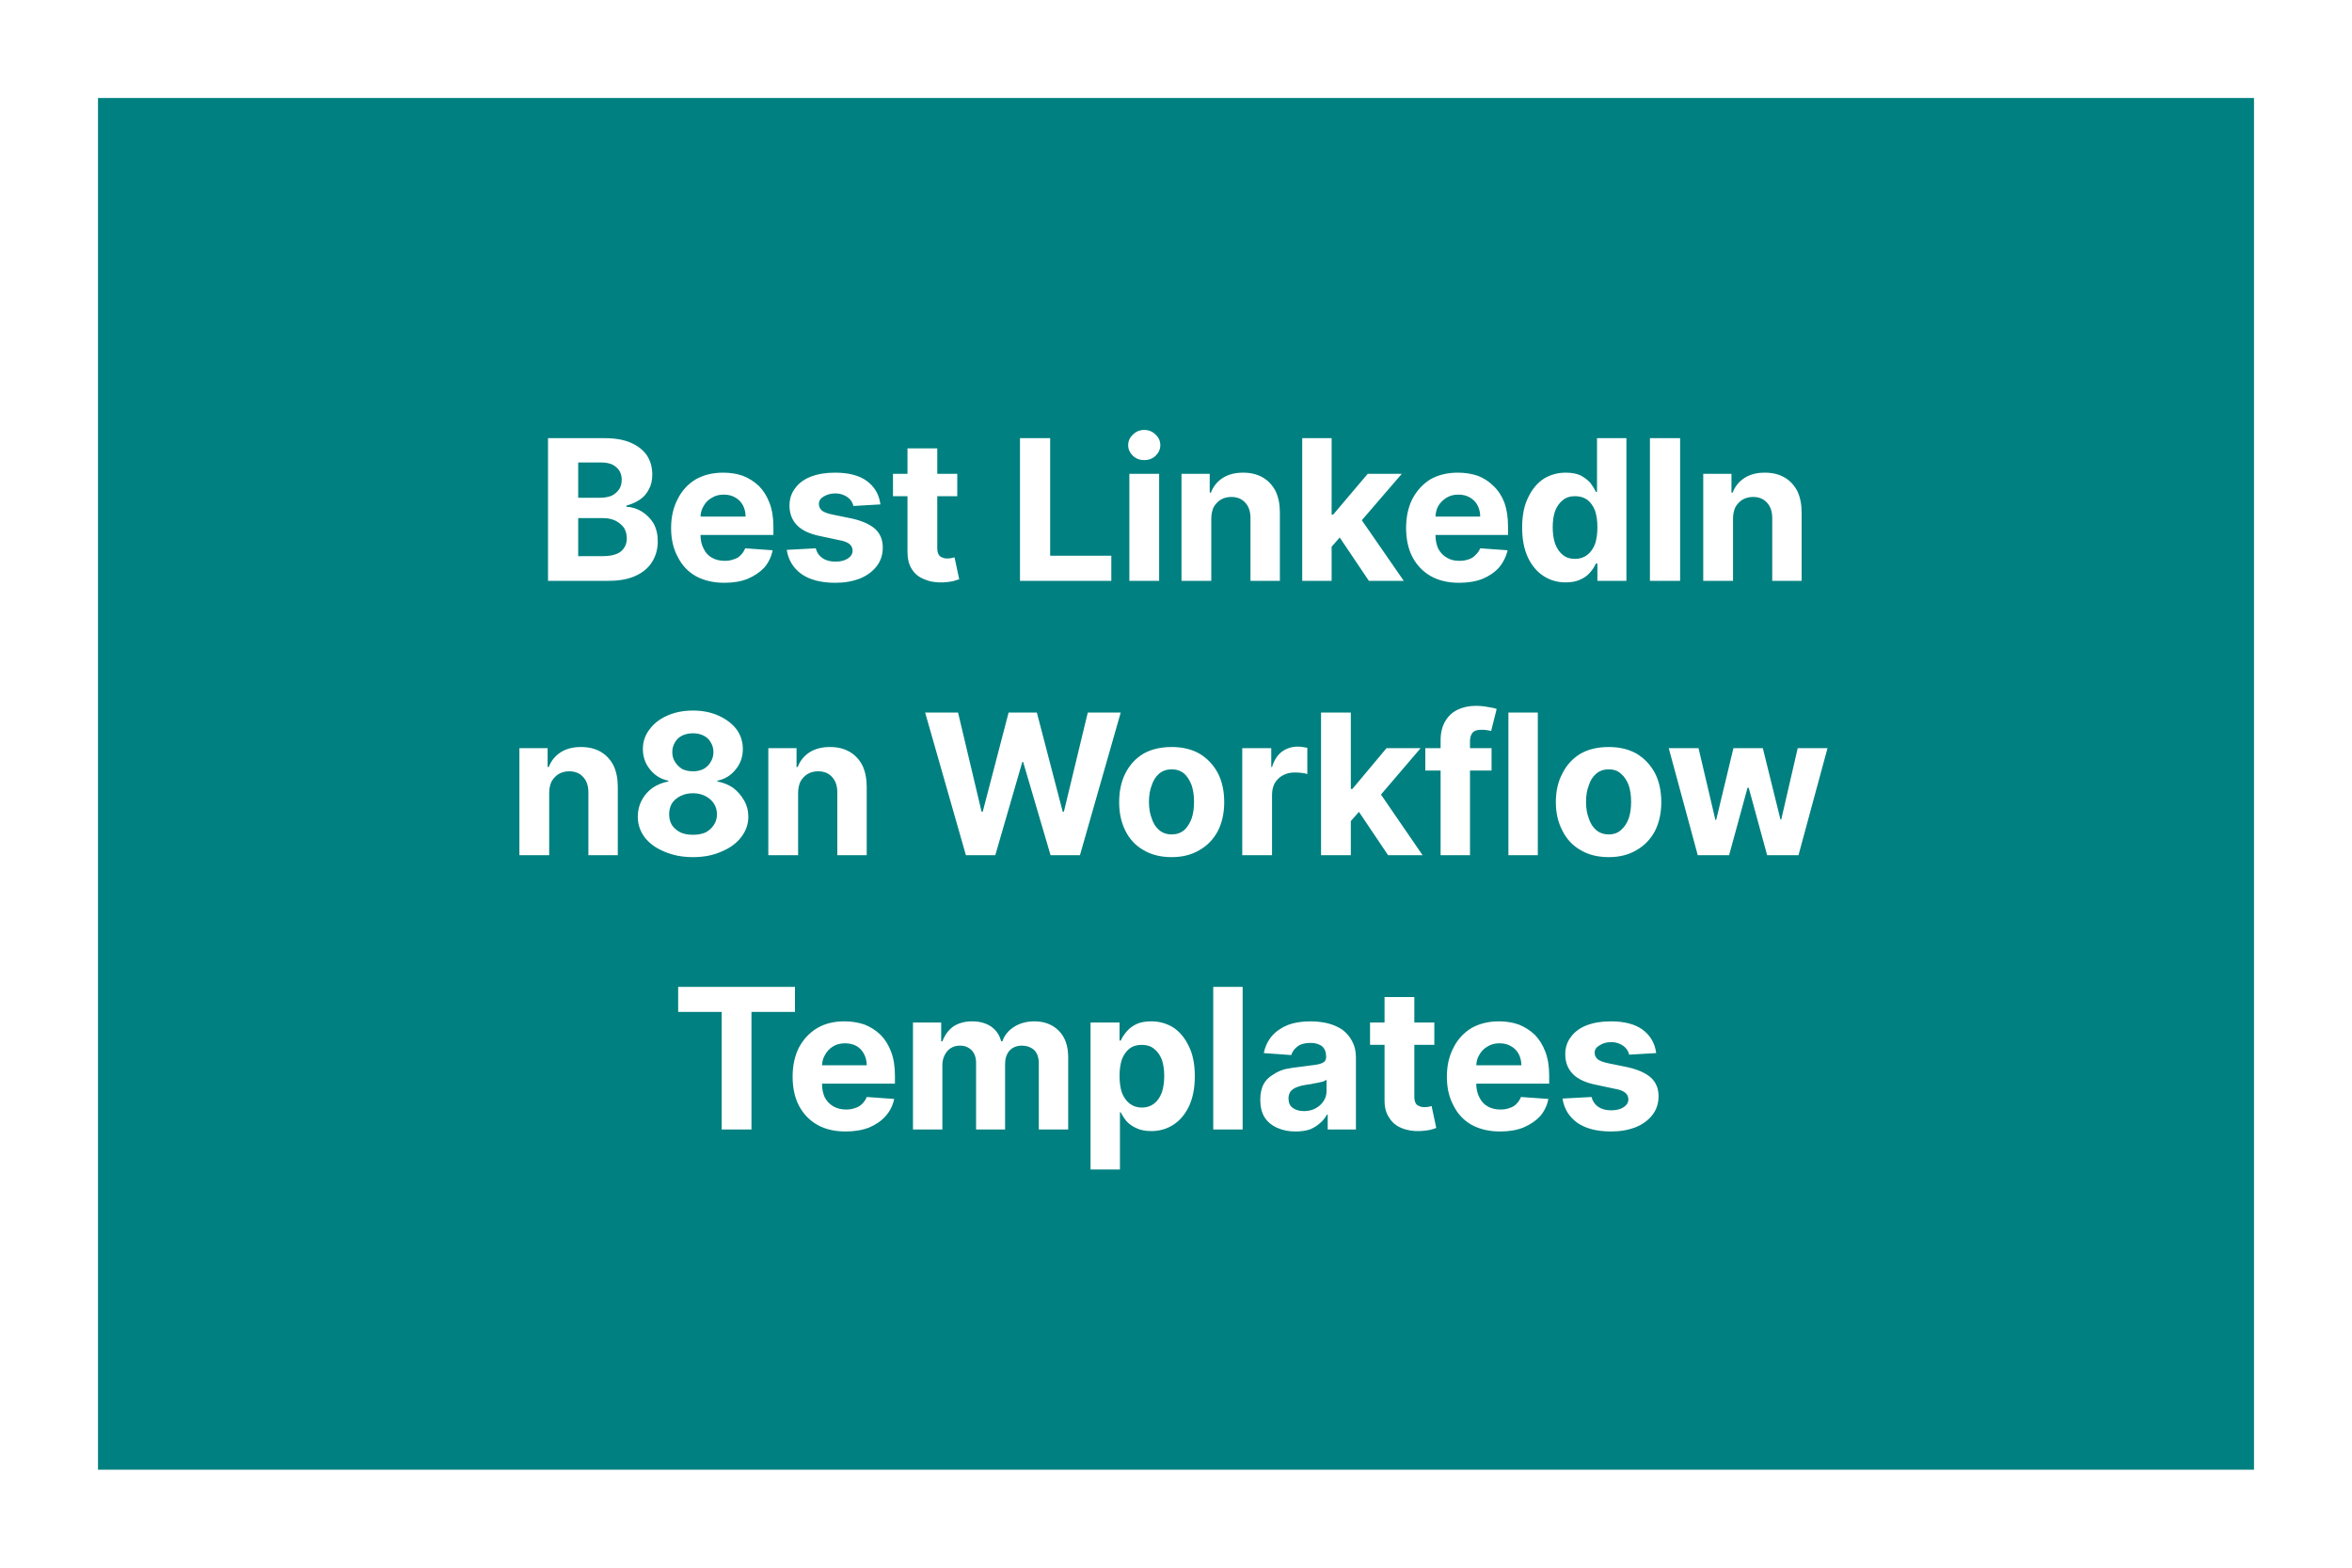 <?xml version="1.0" encoding="UTF-8"?> <svg xmlns="http://www.w3.org/2000/svg" width="600" height="400" viewBox="0 0 600 400"><mask id="satori_om-id"><rect x="0" y="0" width="600" height="400" fill="#fff"></rect></mask><rect x="0" y="0" width="600" height="400" fill="white"></rect><mask id="satori_om-id-0"><rect x="2" y="2" width="0" height="0" fill="#fff"></rect></mask><mask id="satori_om-id-1"><rect x="25" y="25" width="550" height="350" fill="#fff"></rect></mask><rect x="25" y="25" width="550" height="350" fill="#008080"></rect><path fill="white" d="M155.3 148.2L139.8 148.2L139.8 111.8L154.3 111.8Q158.3 111.8 161.0 113.0Q163.7 114.2 165.1 116.3Q166.4 118.4 166.4 121.1L166.4 121.1Q166.4 123.3 165.5 124.9Q164.7 126.5 163.2 127.5Q161.7 128.5 159.8 129.0L159.8 129.0L159.8 129.3Q161.9 129.4 163.7 130.5Q165.5 131.6 166.7 133.5Q167.8 135.5 167.8 138.1L167.8 138.1Q167.8 141.0 166.4 143.3Q165.0 145.6 162.2 146.9Q159.4 148.2 155.3 148.2L155.3 148.2ZM147.5 132.2L147.5 141.9L153.7 141.9Q156.9 141.9 158.4 140.7Q159.9 139.4 159.9 137.4L159.9 137.4Q159.9 135.9 159.2 134.7Q158.4 133.6 157.1 132.9Q155.7 132.2 153.9 132.2L153.9 132.2L147.5 132.2ZM147.5 118.0L147.5 127.0L153.2 127.0Q154.7 127.0 156.0 126.5Q157.2 125.9 157.9 124.9Q158.6 123.9 158.6 122.4L158.6 122.4Q158.6 120.4 157.2 119.2Q155.9 118.0 153.3 118.0L153.3 118.0L147.5 118.0ZM184.8 148.7L184.8 148.7Q180.6 148.7 177.5 147.0Q174.5 145.3 172.9 142.1Q171.2 139.0 171.2 134.7L171.2 134.7Q171.2 130.5 172.9 127.3Q174.5 124.1 177.5 122.3Q180.5 120.6 184.5 120.6L184.5 120.6Q187.2 120.6 189.5 121.4Q191.8 122.3 193.6 124.0Q195.3 125.7 196.3 128.3Q197.3 130.9 197.3 134.4L197.3 134.4L197.3 136.5L174.3 136.5L174.3 131.8L190.2 131.8Q190.2 130.2 189.5 128.9Q188.8 127.6 187.5 126.9Q186.3 126.2 184.6 126.2L184.6 126.2Q182.9 126.2 181.6 127.0Q180.2 127.8 179.5 129.1Q178.7 130.4 178.7 132.0L178.7 132.0L178.7 136.5Q178.7 138.5 179.5 140.0Q180.2 141.5 181.6 142.3Q183.0 143.1 184.9 143.1L184.9 143.1Q186.2 143.1 187.2 142.7Q188.3 142.4 189.0 141.6Q189.7 140.9 190.1 139.9L190.1 139.9L197.1 140.4Q196.6 142.9 195.0 144.8Q193.3 146.6 190.7 147.7Q188.2 148.7 184.8 148.7ZM224.6 128.7L224.6 128.7L217.7 129.1Q217.5 128.2 216.9 127.5Q216.3 126.8 215.4 126.4Q214.4 125.9 213.1 125.9L213.1 125.9Q211.4 125.9 210.1 126.7Q208.9 127.4 208.9 128.6L208.9 128.6Q208.9 129.6 209.7 130.3Q210.5 130.9 212.4 131.3L212.4 131.3L217.3 132.3Q221.3 133.2 223.3 135.0Q225.2 136.8 225.2 139.7L225.2 139.7Q225.2 142.4 223.7 144.4Q222.1 146.5 219.4 147.6Q216.6 148.7 213.1 148.7L213.1 148.7Q207.7 148.7 204.5 146.5Q201.3 144.2 200.7 140.3L200.7 140.3L208.1 139.9Q208.5 141.5 209.8 142.4Q211.1 143.3 213.1 143.3L213.1 143.3Q215.1 143.3 216.3 142.5Q217.5 141.7 217.5 140.5L217.5 140.5Q217.5 139.5 216.7 138.8Q215.8 138.1 214.0 137.8L214.0 137.8L209.3 136.8Q205.3 136.0 203.4 134.1Q201.4 132.1 201.4 129.0L201.4 129.0Q201.4 126.4 202.9 124.5Q204.3 122.6 206.9 121.6Q209.5 120.6 213.0 120.6L213.0 120.6Q218.2 120.6 221.1 122.7Q224.1 124.9 224.6 128.7ZM227.8 120.9L244.2 120.9L244.2 126.6L227.8 126.6L227.8 120.9ZM231.5 140.8L231.5 114.4L239.1 114.4L239.1 139.8Q239.1 140.8 239.4 141.4Q239.7 142.0 240.3 142.2Q240.8 142.5 241.6 142.5L241.6 142.5Q242.1 142.5 242.7 142.4Q243.2 142.3 243.5 142.2L243.5 142.2L244.7 147.8Q244.1 148.0 243.1 148.3Q242.1 148.5 240.6 148.6L240.6 148.6Q237.8 148.7 235.8 147.8Q233.7 147.0 232.6 145.2Q231.5 143.5 231.5 140.8L231.5 140.8Z M283.5 148.2L260.2 148.2L260.2 111.8L267.9 111.8L267.9 141.8L283.5 141.8L283.5 148.2ZM295.7 148.2L288.1 148.2L288.1 120.9L295.7 120.9L295.7 148.2ZM291.9 117.4L291.9 117.4Q290.2 117.4 289.0 116.3Q287.8 115.1 287.8 113.6L287.8 113.6Q287.8 112.0 289.0 110.9Q290.2 109.7 291.9 109.7L291.9 109.7Q293.6 109.7 294.8 110.9Q296.0 112.0 296.0 113.6L296.0 113.6Q296.0 115.1 294.8 116.3Q293.6 117.4 291.9 117.4ZM309.0 132.4L309.0 132.4L309.0 148.2L301.4 148.2L301.4 120.9L308.6 120.9L308.6 125.7L308.9 125.7Q309.8 123.3 312.0 121.9Q314.1 120.6 317.1 120.6L317.1 120.6Q320.0 120.6 322.1 121.8Q324.2 123.0 325.4 125.3Q326.5 127.6 326.5 130.8L326.5 130.8L326.5 148.2L319.0 148.2L319.0 132.2Q319.0 129.7 317.7 128.3Q316.4 126.8 314.1 126.8L314.1 126.8Q312.6 126.8 311.4 127.5Q310.3 128.2 309.6 129.4Q309.0 130.7 309.0 132.4ZM344.0 134.6L339.0 140.3L339.0 131.3L340.1 131.3L348.9 120.9L357.6 120.9L345.8 134.6L344.0 134.6ZM339.7 148.2L332.2 148.2L332.2 111.8L339.7 111.8L339.7 148.2ZM358.1 148.2L349.2 148.2L341.2 136.3L346.2 131.0L358.1 148.2ZM372.2 148.7L372.2 148.7Q368.0 148.7 365.0 147.0Q362.0 145.3 360.3 142.1Q358.7 139.0 358.7 134.7L358.7 134.7Q358.7 130.5 360.3 127.3Q362.0 124.1 364.9 122.3Q367.9 120.6 371.9 120.6L371.9 120.6Q374.6 120.6 377.0 121.4Q379.3 122.3 381.0 124.0Q382.8 125.7 383.8 128.3Q384.7 130.9 384.7 134.4L384.7 134.4L384.7 136.5L361.7 136.5L361.7 131.8L377.6 131.8Q377.6 130.2 376.9 128.9Q376.2 127.6 374.9 126.9Q373.7 126.2 372.0 126.2L372.0 126.2Q370.3 126.2 369.0 127.0Q367.7 127.8 366.9 129.1Q366.2 130.4 366.2 132.0L366.2 132.0L366.2 136.5Q366.2 138.5 366.9 140.0Q367.7 141.5 369.1 142.3Q370.4 143.1 372.3 143.1L372.3 143.1Q373.6 143.1 374.7 142.7Q375.7 142.4 376.4 141.6Q377.2 140.9 377.6 139.9L377.6 139.9L384.6 140.4Q384.0 142.9 382.4 144.8Q380.8 146.6 378.2 147.7Q375.6 148.7 372.2 148.7ZM399.4 148.6L399.4 148.6Q396.3 148.6 393.8 147.0Q391.3 145.4 389.8 142.3Q388.3 139.1 388.3 134.6L388.3 134.6Q388.3 129.9 389.9 126.8Q391.4 123.7 393.9 122.1Q396.4 120.6 399.4 120.6L399.4 120.6Q401.7 120.6 403.2 121.3Q404.7 122.1 405.7 123.2Q406.6 124.4 407.1 125.5L407.1 125.5L407.4 125.5L407.4 111.8L414.9 111.8L414.9 148.2L407.5 148.2L407.5 143.8L407.1 143.8Q406.6 145.0 405.6 146.1Q404.7 147.2 403.1 147.9Q401.6 148.6 399.4 148.6ZM401.8 142.6L401.8 142.6Q403.6 142.6 404.9 141.6Q406.2 140.6 406.9 138.8Q407.5 137.0 407.5 134.5L407.5 134.5Q407.5 132.1 406.9 130.3Q406.2 128.5 404.9 127.5Q403.6 126.6 401.8 126.6L401.8 126.6Q399.9 126.6 398.7 127.6Q397.4 128.6 396.7 130.4Q396.1 132.2 396.1 134.5L396.1 134.5Q396.1 136.9 396.7 138.7Q397.4 140.6 398.7 141.6Q399.9 142.6 401.8 142.6ZM420.9 111.8L428.6 111.8L428.6 148.2L420.9 148.2L420.9 111.8ZM442.1 132.4L442.1 132.4L442.1 148.2L434.5 148.2L434.5 120.9L441.7 120.9L441.7 125.7L442.0 125.7Q442.9 123.3 445.1 121.9Q447.2 120.6 450.2 120.6L450.2 120.6Q453.1 120.6 455.2 121.8Q457.3 123.0 458.5 125.3Q459.6 127.6 459.6 130.8L459.6 130.8L459.6 148.2L452.1 148.2L452.1 132.2Q452.1 129.7 450.8 128.3Q449.5 126.8 447.2 126.8L447.2 126.8Q445.7 126.8 444.5 127.5Q443.4 128.2 442.7 129.4Q442.1 130.7 442.1 132.4Z M140.1 202.4L140.1 202.4L140.1 218.2L132.5 218.2L132.5 190.9L139.7 190.9L139.7 195.7L140.0 195.7Q140.9 193.3 143.1 191.9Q145.2 190.6 148.2 190.6L148.2 190.6Q151.1 190.6 153.2 191.8Q155.3 193.0 156.5 195.3Q157.6 197.6 157.6 200.8L157.6 200.8L157.6 218.2L150.1 218.2L150.1 202.2Q150.1 199.7 148.8 198.3Q147.5 196.8 145.2 196.8L145.2 196.8Q143.7 196.8 142.5 197.5Q141.4 198.2 140.7 199.4Q140.1 200.7 140.1 202.4ZM176.8 218.7L176.8 218.7Q172.7 218.7 169.5 217.3Q166.3 216.0 164.5 213.7Q162.7 211.3 162.7 208.4L162.7 208.4Q162.7 206.1 163.7 204.2Q164.7 202.3 166.5 201.0Q168.3 199.8 170.5 199.4L170.5 199.4L170.5 199.2Q167.6 198.6 165.8 196.3Q164.0 194.1 164.0 191.1L164.0 191.1Q164.0 188.3 165.7 186.1Q167.3 183.9 170.2 182.6Q173.1 181.3 176.8 181.3L176.8 181.3Q180.4 181.3 183.3 182.6Q186.2 183.9 187.9 186.1Q189.5 188.3 189.5 191.1L189.5 191.1Q189.5 194.1 187.7 196.3Q185.9 198.6 183.0 199.2L183.0 199.2L183.0 199.4Q185.2 199.8 187.0 201.0Q188.7 202.3 189.8 204.2Q190.9 206.1 190.9 208.4L190.9 208.4Q190.9 211.3 189.0 213.7Q187.2 216.0 184.0 217.3Q180.9 218.7 176.8 218.7ZM176.8 213.0L176.8 213.0Q178.6 213.0 180.0 212.4Q181.3 211.7 182.1 210.5Q182.9 209.3 182.9 207.8L182.9 207.8Q182.9 206.2 182.1 205.0Q181.3 203.8 179.9 203.1Q178.5 202.4 176.8 202.4L176.8 202.4Q175.0 202.4 173.6 203.1Q172.2 203.8 171.4 205.0Q170.7 206.2 170.7 207.8L170.7 207.8Q170.7 209.3 171.4 210.5Q172.2 211.7 173.6 212.4Q174.9 213.0 176.8 213.0ZM176.8 196.8L176.8 196.8Q178.3 196.8 179.5 196.2Q180.7 195.5 181.3 194.4Q182.0 193.3 182.0 191.9L182.0 191.9Q182.0 190.5 181.3 189.4Q180.7 188.3 179.5 187.7Q178.3 187.1 176.8 187.1L176.8 187.1Q175.2 187.1 174.0 187.7Q172.8 188.3 172.2 189.4Q171.5 190.5 171.5 191.9L171.5 191.9Q171.5 193.3 172.2 194.4Q172.9 195.5 174.0 196.2Q175.2 196.8 176.8 196.8ZM203.6 202.4L203.6 202.4L203.6 218.2L196.0 218.2L196.0 190.9L203.2 190.9L203.2 195.7L203.5 195.7Q204.4 193.3 206.6 191.9Q208.7 190.6 211.7 190.6L211.7 190.6Q214.6 190.6 216.7 191.8Q218.8 193.0 220.0 195.3Q221.1 197.6 221.1 200.8L221.1 200.8L221.1 218.2L213.6 218.2L213.6 202.2Q213.6 199.7 212.3 198.3Q211.0 196.8 208.7 196.8L208.7 196.8Q207.2 196.8 206.0 197.5Q204.9 198.2 204.2 199.4Q203.6 200.7 203.6 202.4Z M253.9 218.2L246.4 218.2L236.0 181.8L244.4 181.8L250.4 207.1L250.7 207.1L257.3 181.8L264.5 181.8L271.1 207.1L271.4 207.1L277.5 181.8L285.9 181.8L275.5 218.2L268.0 218.2L261.0 194.4L260.8 194.4L253.9 218.2ZM298.9 218.7L298.9 218.7Q294.7 218.7 291.7 216.9Q288.7 215.2 287.1 212.0Q285.5 208.8 285.5 204.7L285.5 204.7Q285.5 200.4 287.1 197.3Q288.7 194.1 291.7 192.3Q294.7 190.6 298.9 190.6L298.9 190.6Q303.0 190.6 306.0 192.3Q309.0 194.1 310.7 197.3Q312.3 200.4 312.3 204.7L312.3 204.7Q312.3 208.8 310.7 212.0Q309.0 215.2 306.0 216.9Q303.0 218.7 298.9 218.7ZM298.9 212.9L298.9 212.9Q300.8 212.9 302.1 211.8Q303.3 210.7 304.0 208.8Q304.6 207.0 304.6 204.6L304.6 204.6Q304.6 202.2 304.0 200.4Q303.3 198.5 302.1 197.4Q300.8 196.3 298.9 196.3L298.9 196.3Q297.0 196.3 295.7 197.4Q294.4 198.5 293.8 200.4Q293.1 202.2 293.1 204.6L293.1 204.6Q293.1 207.0 293.8 208.8Q294.4 210.7 295.7 211.8Q297.0 212.9 298.9 212.9ZM324.5 218.2L316.9 218.2L316.9 190.9L324.3 190.9L324.3 195.7L324.5 195.7Q325.3 193.1 327.0 191.8Q328.8 190.5 331.1 190.5L331.1 190.5Q331.7 190.5 332.3 190.6Q333.0 190.7 333.5 190.8L333.5 190.8L333.5 197.5Q332.9 197.3 332.0 197.2Q331.1 197.1 330.3 197.1L330.3 197.1Q328.6 197.1 327.3 197.8Q326.0 198.5 325.2 199.8Q324.5 201.1 324.5 202.8L324.5 202.8L324.5 218.2ZM348.9 204.6L343.9 210.3L343.9 201.3L345.0 201.3L353.7 190.9L362.4 190.9L350.7 204.6L348.9 204.6ZM344.6 218.2L337.0 218.2L337.0 181.8L344.6 181.8L344.6 218.2ZM362.9 218.2L354.1 218.2L346.1 206.3L351.1 201.0L362.9 218.2ZM363.6 190.9L380.5 190.9L380.5 196.6L363.6 196.6L363.6 190.9ZM375.0 218.2L367.5 218.2L367.5 188.9Q367.5 186.0 368.7 184.0Q369.8 182.1 371.8 181.1Q373.9 180.1 376.4 180.1L376.4 180.1Q378.2 180.1 379.6 180.4Q381.1 180.6 381.8 180.9L381.8 180.9L380.4 186.5Q380.0 186.4 379.3 186.3Q378.7 186.2 378.0 186.2L378.0 186.2Q376.3 186.2 375.7 186.9Q375.0 187.7 375.0 189.1L375.0 189.1L375.0 218.2ZM384.8 181.8L392.3 181.8L392.3 218.2L384.8 218.2L384.8 181.8ZM410.4 218.7L410.4 218.7Q406.2 218.7 403.2 216.9Q400.2 215.2 398.6 212.0Q396.9 208.8 396.9 204.7L396.9 204.7Q396.9 200.4 398.6 197.3Q400.2 194.1 403.2 192.3Q406.2 190.6 410.4 190.6L410.4 190.6Q414.5 190.6 417.5 192.3Q420.5 194.1 422.2 197.3Q423.8 200.4 423.8 204.7L423.8 204.7Q423.8 208.8 422.2 212.0Q420.5 215.2 417.5 216.9Q414.5 218.7 410.4 218.7ZM410.4 212.9L410.4 212.9Q412.3 212.9 413.5 211.8Q414.8 210.7 415.5 208.8Q416.1 207.0 416.1 204.6L416.1 204.6Q416.1 202.2 415.5 200.4Q414.8 198.5 413.5 197.4Q412.3 196.3 410.4 196.3L410.4 196.3Q408.5 196.3 407.2 197.4Q405.9 198.5 405.3 200.4Q404.6 202.2 404.6 204.6L404.6 204.6Q404.6 207.0 405.3 208.8Q405.9 210.7 407.2 211.8Q408.5 212.9 410.4 212.9ZM441.1 218.2L433.1 218.2L425.7 190.9L433.3 190.9L437.6 209.2L437.8 209.2L442.2 190.9L449.7 190.9L454.2 209.1L454.4 209.1L458.6 190.9L466.2 190.9L458.8 218.2L450.8 218.2L446.1 201.0L445.8 201.0L441.1 218.2Z M184.1 258.2L173.0 258.2L173.0 251.8L202.8 251.8L202.8 258.2L191.7 258.2L191.7 288.2L184.1 288.2L184.1 258.2ZM215.7 288.7L215.7 288.7Q211.5 288.7 208.5 287.0Q205.5 285.3 203.8 282.1Q202.2 279.0 202.2 274.7L202.2 274.7Q202.2 270.5 203.8 267.3Q205.5 264.1 208.5 262.3Q211.4 260.6 215.4 260.6L215.4 260.6Q218.1 260.6 220.5 261.4Q222.8 262.3 224.6 264.0Q226.3 265.7 227.3 268.3Q228.3 270.9 228.3 274.4L228.3 274.4L228.3 276.5L205.2 276.5L205.2 271.8L221.1 271.8Q221.1 270.2 220.4 268.9Q219.7 267.6 218.5 266.9Q217.2 266.2 215.6 266.2L215.6 266.2Q213.8 266.2 212.5 267.0Q211.2 267.8 210.5 269.1Q209.7 270.4 209.7 272.0L209.7 272.0L209.7 276.5Q209.7 278.5 210.4 280.0Q211.2 281.5 212.6 282.3Q214.0 283.1 215.9 283.1L215.9 283.1Q217.1 283.1 218.2 282.7Q219.2 282.4 220.0 281.6Q220.7 280.9 221.1 279.9L221.1 279.9L228.1 280.4Q227.6 282.9 225.9 284.8Q224.3 286.6 221.7 287.7Q219.1 288.7 215.7 288.7ZM240.4 288.2L232.9 288.2L232.9 260.9L240.1 260.9L240.1 265.7L240.4 265.7Q241.3 263.3 243.2 261.9Q245.2 260.6 248.0 260.6L248.0 260.6Q250.8 260.6 252.8 261.9Q254.8 263.3 255.4 265.7L255.4 265.7L255.7 265.7Q256.5 263.4 258.7 262.0Q260.9 260.6 263.9 260.6L263.9 260.6Q267.7 260.6 270.1 263.0Q272.5 265.4 272.5 269.8L272.5 269.8L272.5 288.2L265.0 288.2L265.0 271.3Q265.0 269.1 263.8 267.9Q262.5 266.8 260.7 266.8L260.7 266.8Q258.7 266.8 257.5 268.1Q256.4 269.4 256.4 271.5L256.4 271.5L256.4 288.2L249.0 288.2L249.0 271.2Q249.0 269.2 247.9 268.0Q246.7 266.8 244.9 266.8L244.9 266.8Q243.6 266.8 242.6 267.4Q241.6 268.0 241.0 269.2Q240.4 270.3 240.4 271.8L240.4 271.8L240.4 288.2ZM285.7 298.4L278.2 298.4L278.2 260.9L285.6 260.9L285.6 265.5L285.9 265.5Q286.4 264.4 287.4 263.2Q288.3 262.1 289.9 261.3Q291.4 260.6 293.7 260.6L293.7 260.6Q296.7 260.6 299.2 262.1Q301.7 263.7 303.2 266.8Q304.8 269.9 304.8 274.6L304.8 274.6Q304.8 279.1 303.3 282.3Q301.8 285.4 299.3 287.0Q296.8 288.6 293.7 288.6L293.7 288.6Q291.5 288.6 290.0 287.9Q288.4 287.2 287.4 286.1Q286.5 285.0 285.9 283.8L285.9 283.8L285.7 283.8L285.7 298.4ZM285.6 274.5L285.6 274.5Q285.6 277.0 286.2 278.8Q286.9 280.6 288.2 281.6Q289.5 282.6 291.3 282.6L291.3 282.6Q293.1 282.6 294.4 281.6Q295.7 280.6 296.4 278.7Q297.0 276.9 297.0 274.5L297.0 274.5Q297.0 272.2 296.4 270.4Q295.7 268.6 294.4 267.6Q293.2 266.6 291.3 266.6L291.3 266.6Q289.4 266.6 288.2 267.5Q286.9 268.5 286.2 270.3Q285.6 272.1 285.6 274.5ZM309.5 251.8L317.0 251.8L317.0 288.2L309.5 288.2L309.5 251.8ZM330.5 288.7L330.5 288.7Q327.9 288.7 325.9 287.8Q323.8 286.9 322.6 285.1Q321.5 283.3 321.5 280.6L321.5 280.6Q321.5 278.3 322.3 276.7Q323.1 275.2 324.6 274.3Q326.0 273.3 327.8 272.8Q329.7 272.4 331.7 272.2L331.7 272.2Q334.1 271.9 335.5 271.7Q337.0 271.5 337.7 271.0Q338.3 270.6 338.3 269.7L338.3 269.7L338.3 269.6Q338.3 267.9 337.3 267.0Q336.2 266.1 334.3 266.1L334.3 266.1Q332.2 266.1 331.0 267.0Q329.8 267.9 329.4 269.2L329.4 269.2L322.4 268.7Q322.9 266.2 324.5 264.3Q326.1 262.5 328.6 261.5Q331.0 260.6 334.3 260.6L334.3 260.6Q336.6 260.6 338.7 261.1Q340.7 261.6 342.4 262.7Q344.0 263.9 344.9 265.6Q345.9 267.4 345.9 269.8L345.9 269.8L345.9 288.2L338.7 288.2L338.7 284.4L338.5 284.4Q337.8 285.7 336.7 286.6Q335.6 287.6 334.1 288.2Q332.5 288.7 330.5 288.7ZM332.7 283.5L332.7 283.5Q334.3 283.5 335.6 282.8Q336.9 282.1 337.6 281.0Q338.4 279.9 338.4 278.4L338.4 278.4L338.4 275.5Q338.0 275.8 337.4 276.0Q336.8 276.1 336.0 276.3Q335.3 276.4 334.5 276.6Q333.7 276.7 333.1 276.8L333.1 276.8Q331.8 277.0 330.8 277.4Q329.8 277.8 329.2 278.5Q328.7 279.3 328.7 280.3L328.7 280.3Q328.7 281.9 329.8 282.7Q330.9 283.5 332.7 283.5ZM349.5 260.9L365.9 260.9L365.9 266.6L349.5 266.6L349.5 260.9ZM353.2 280.8L353.2 254.4L360.8 254.4L360.8 279.8Q360.8 280.8 361.1 281.4Q361.4 282.0 362.0 282.2Q362.6 282.5 363.4 282.5L363.4 282.5Q363.9 282.5 364.4 282.4Q365.0 282.3 365.2 282.2L365.2 282.2L366.4 287.8Q365.9 288.0 364.8 288.3Q363.8 288.5 362.3 288.6L362.3 288.6Q359.6 288.7 357.5 287.8Q355.5 287.0 354.4 285.2Q353.2 283.5 353.2 280.8L353.2 280.8ZM382.7 288.7L382.7 288.7Q378.5 288.7 375.4 287.0Q372.4 285.3 370.8 282.1Q369.1 279.0 369.1 274.7L369.1 274.7Q369.1 270.5 370.8 267.3Q372.4 264.1 375.4 262.3Q378.4 260.6 382.4 260.6L382.4 260.6Q385.1 260.6 387.4 261.4Q389.7 262.3 391.5 264.0Q393.2 265.7 394.2 268.3Q395.2 270.9 395.2 274.4L395.2 274.4L395.2 276.5L372.2 276.5L372.2 271.8L388.1 271.8Q388.1 270.2 387.4 268.9Q386.7 267.6 385.4 266.9Q384.2 266.2 382.5 266.2L382.5 266.2Q380.8 266.2 379.5 267.0Q378.1 267.8 377.4 269.1Q376.6 270.4 376.6 272.0L376.6 272.0L376.6 276.5Q376.6 278.5 377.4 280.0Q378.1 281.5 379.5 282.3Q380.9 283.1 382.8 283.1L382.8 283.1Q384.1 283.1 385.1 282.7Q386.2 282.4 386.9 281.6Q387.6 280.9 388.0 279.9L388.0 279.9L395.0 280.4Q394.5 282.9 392.9 284.8Q391.2 286.6 388.6 287.7Q386.1 288.7 382.7 288.7ZM422.5 268.7L422.5 268.7L415.6 269.1Q415.4 268.2 414.8 267.5Q414.2 266.8 413.3 266.4Q412.3 265.9 411.0 265.9L411.0 265.9Q409.3 265.9 408.1 266.7Q406.8 267.4 406.8 268.6L406.8 268.6Q406.8 269.6 407.6 270.3Q408.4 270.9 410.3 271.3L410.3 271.3L415.2 272.3Q419.2 273.2 421.2 275.0Q423.1 276.8 423.1 279.7L423.1 279.7Q423.1 282.4 421.6 284.4Q420.0 286.5 417.3 287.6Q414.5 288.7 411.0 288.7L411.0 288.7Q405.6 288.7 402.4 286.5Q399.2 284.2 398.6 280.3L398.6 280.3L406.0 279.9Q406.4 281.5 407.7 282.4Q409.0 283.3 411.0 283.3L411.0 283.3Q413.0 283.3 414.2 282.5Q415.4 281.7 415.4 280.5L415.4 280.5Q415.4 279.5 414.6 278.8Q413.7 278.1 411.9 277.8L411.9 277.8L407.2 276.8Q403.2 276.0 401.3 274.1Q399.3 272.1 399.3 269.0L399.3 269.0Q399.3 266.4 400.8 264.5Q402.2 262.6 404.8 261.6Q407.4 260.6 410.9 260.6L410.9 260.6Q416.1 260.6 419.0 262.7Q422.0 264.9 422.5 268.7Z "></path></svg> 